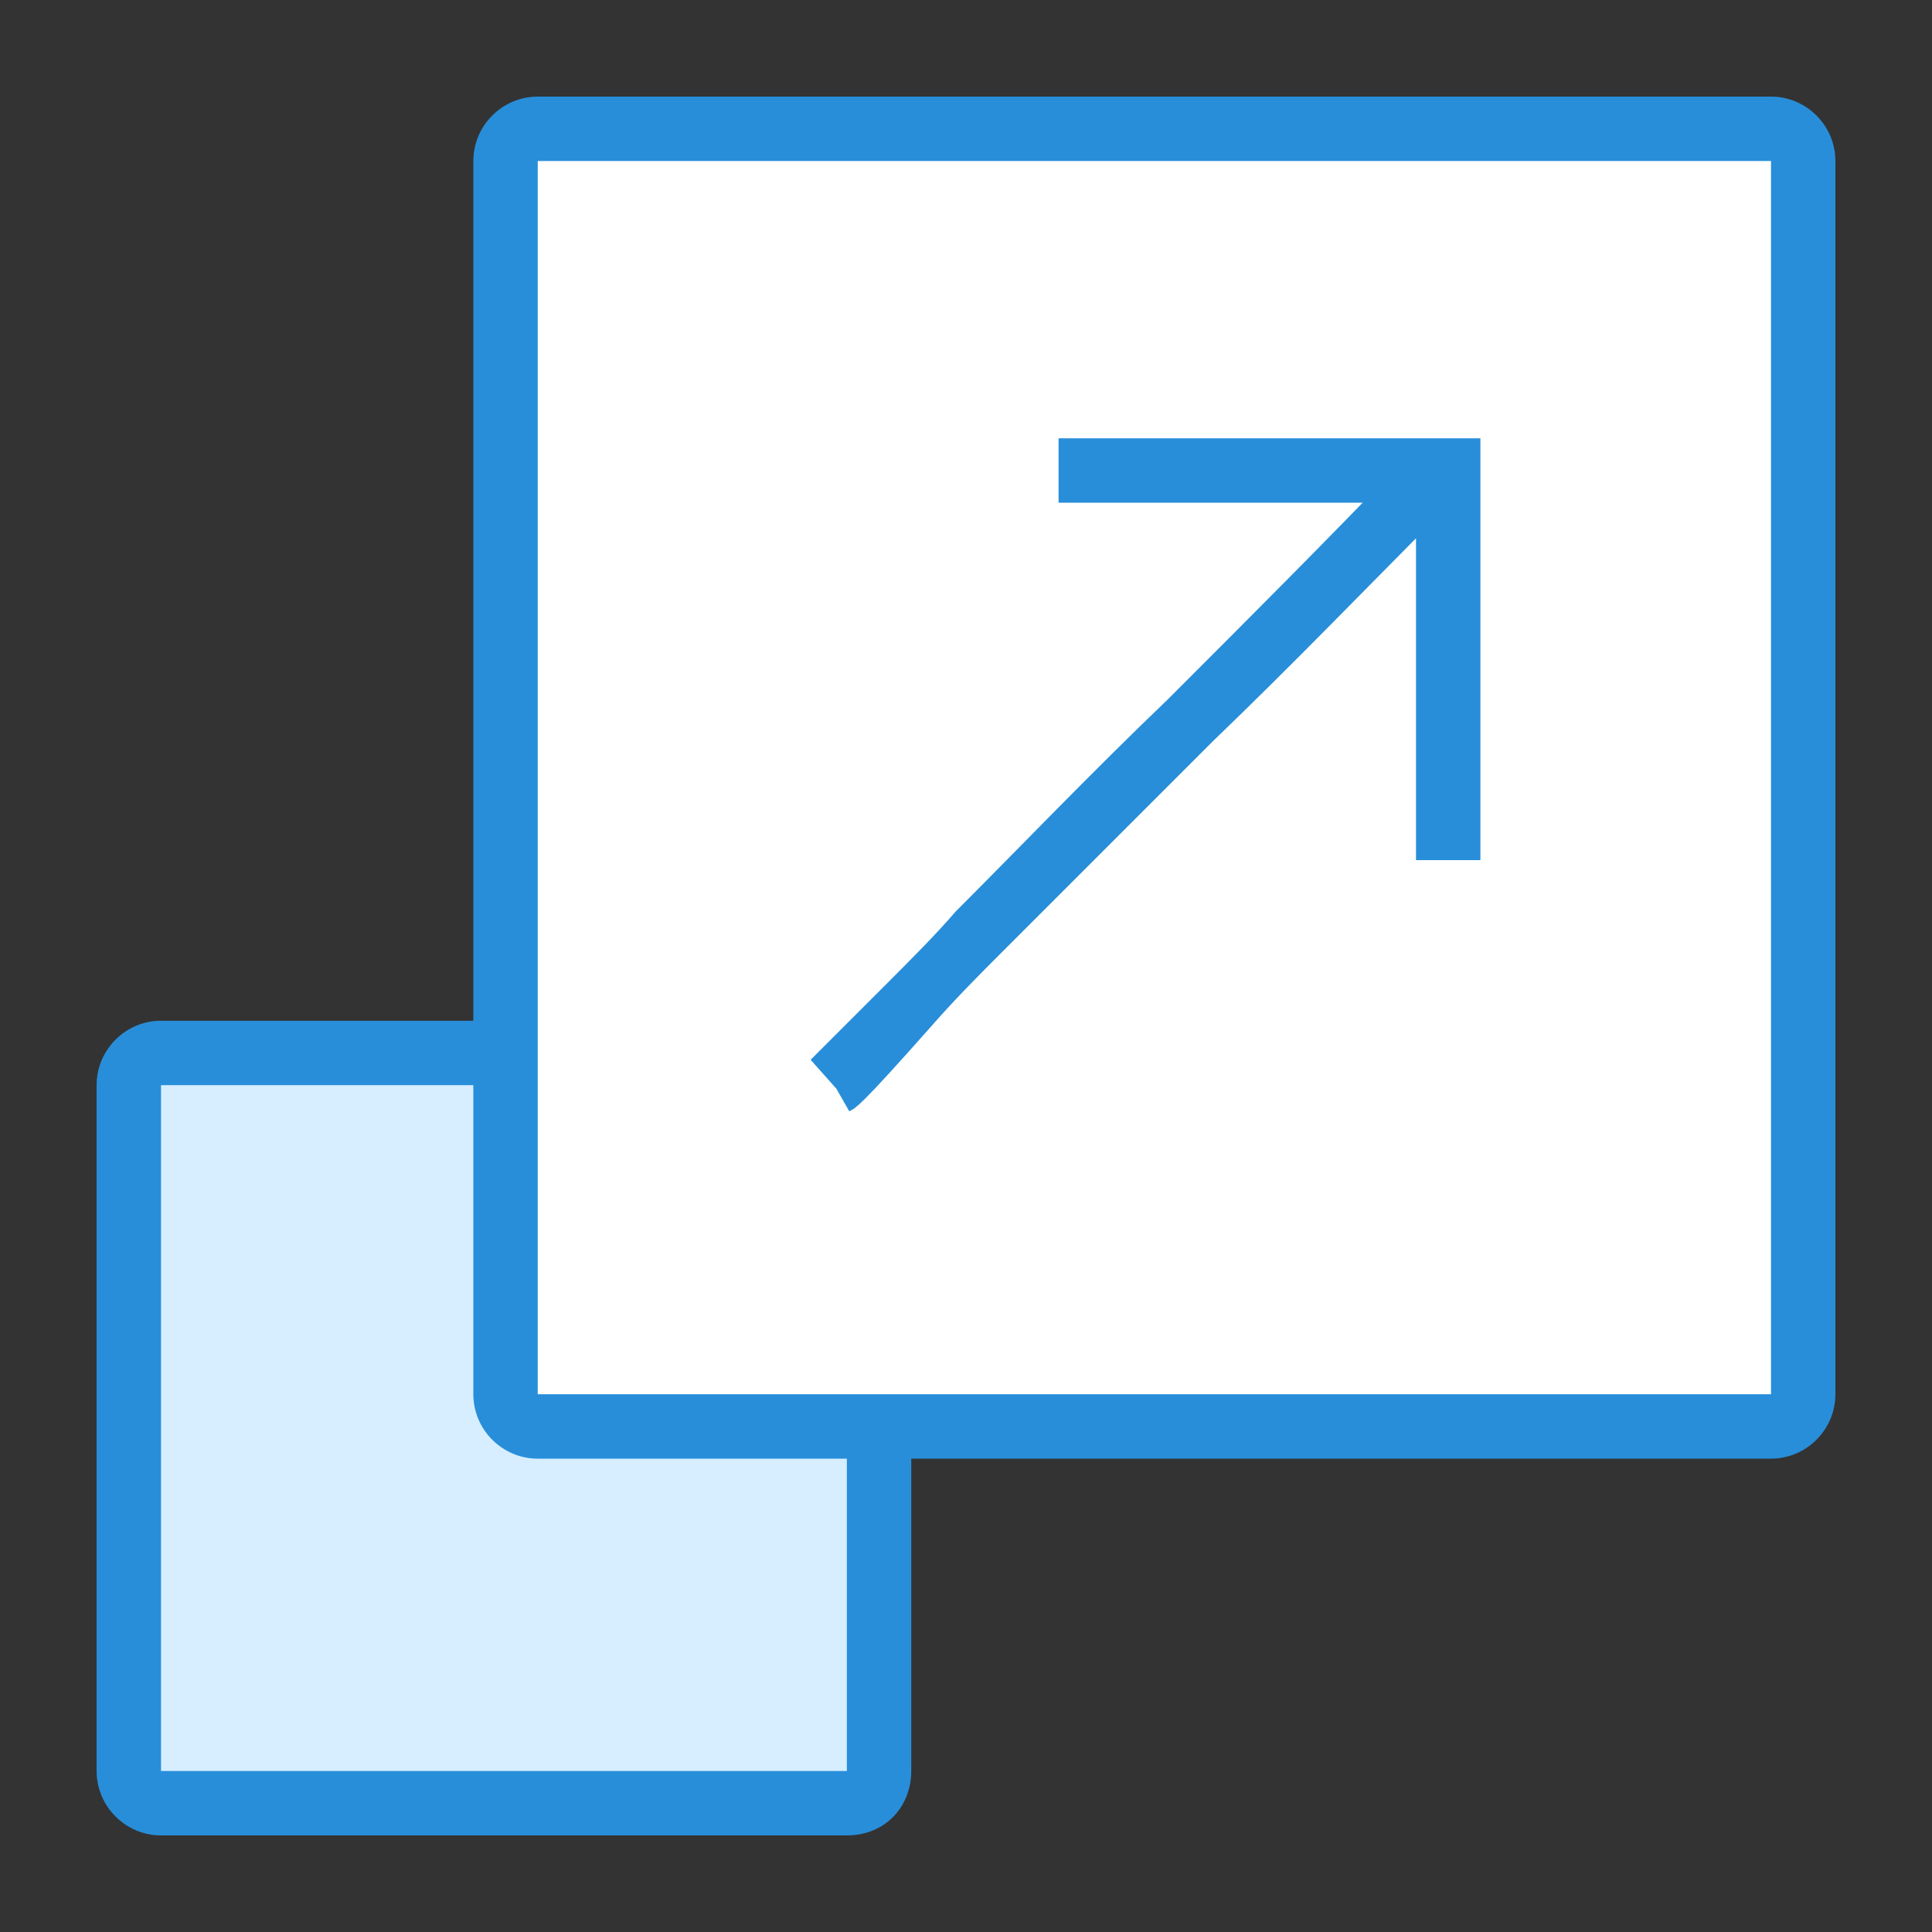 <?xml version="1.0" encoding="utf-8"?>
<!-- Generator: Adobe Illustrator 22.0.1, SVG Export Plug-In . SVG Version: 6.00 Build 0)  -->
<svg version="1.1" id="Layer_1" xmlns="http://www.w3.org/2000/svg" xmlns:xlink="http://www.w3.org/1999/xlink" x="0px" y="0px"
	 viewBox="0 0 60 60" enable-background="new 0 0 60 60" xml:space="preserve">
<rect x="0" y="0" width="60" height="60" fill="#333333" stroke="none"/>
<g>
	<g id="Group_7670" transform="translate(-5587 -17602)">
		<g id="Rectangle_3098">
			<path fill="#D6EEFF" d="M5592,17634.7h21.3c0.6,0,1,0.4,1,1v21.3c0,0.6-0.4,1-1,1H5592c-0.6,0-1-0.4-1-1v-21.3
				C5591,17635.1,5591.4,17634.7,5592,17634.7z"/>
			<path fill="#288ED9" d="M5613.3,17659H5592c-1.1,0-2-0.9-2-2v-21.3c0-1.1,0.9-2,2-2h21.3c1.1,0,2,0.9,2,2v21.3
				C5615.3,17658.1,5614.5,17659,5613.3,17659z M5592,17635.7L5592,17635.7v21.3h21.3v-21.3H5592z"/>
		</g>
		<g id="Rectangle_3099">
			<path fill="#FFFFFF" d="M5603.7,17606h38.3c0.6,0,1,0.4,1,1v38.3c0,0.6-0.4,1-1,1h-38.3c-0.6,0-1-0.4-1-1v-38.3
				C5602.7,17606.4,5603.1,17606,5603.7,17606z"/>
			<path fill="#288ED9" d="M5642,17647.3h-38.3c-1.1,0-2-0.9-2-2v-38.3c0-1.1,0.9-2,2-2h38.3c1.1,0,2,0.9,2,2v38.3
				C5644,17646.4,5643.1,17647.3,5642,17647.3z M5603.7,17607L5603.7,17607v38.3h38.3v-38.3H5603.7z"/>
		</g>
		<g id="Group_7253" transform="translate(239.875 1141.612)">
			<g id="Path_6050">
				<path fill="#288ED9" d="M5373.5,16494.9l-0.4-0.7l-0.8-0.9l0.1-0.1c0.2-0.2,1.3-1.3,2.3-2.3c0.7-0.7,1.5-1.5,2.1-2.2
					c2-2,4.2-4.3,6.6-6.6c2.5-2.5,5-5,7.3-7.4l1.4,1.4c-2.3,2.3-4.8,4.9-7.3,7.3c-2.3,2.3-4.6,4.6-6.6,6.6c-0.6,0.6-1.4,1.4-2.1,2.2
					C5373.8,16494.8,5373.7,16494.8,5373.5,16494.9z"/>
			</g>
			<g id="Path_6049">
				<polygon fill="#288ED9" points="5393.1,16487.1 5391.1,16487.1 5391.1,16476 5380,16476 5380,16474 5393.1,16474 				"/>
			</g>
		</g>
	</g>
</g>
</svg>
